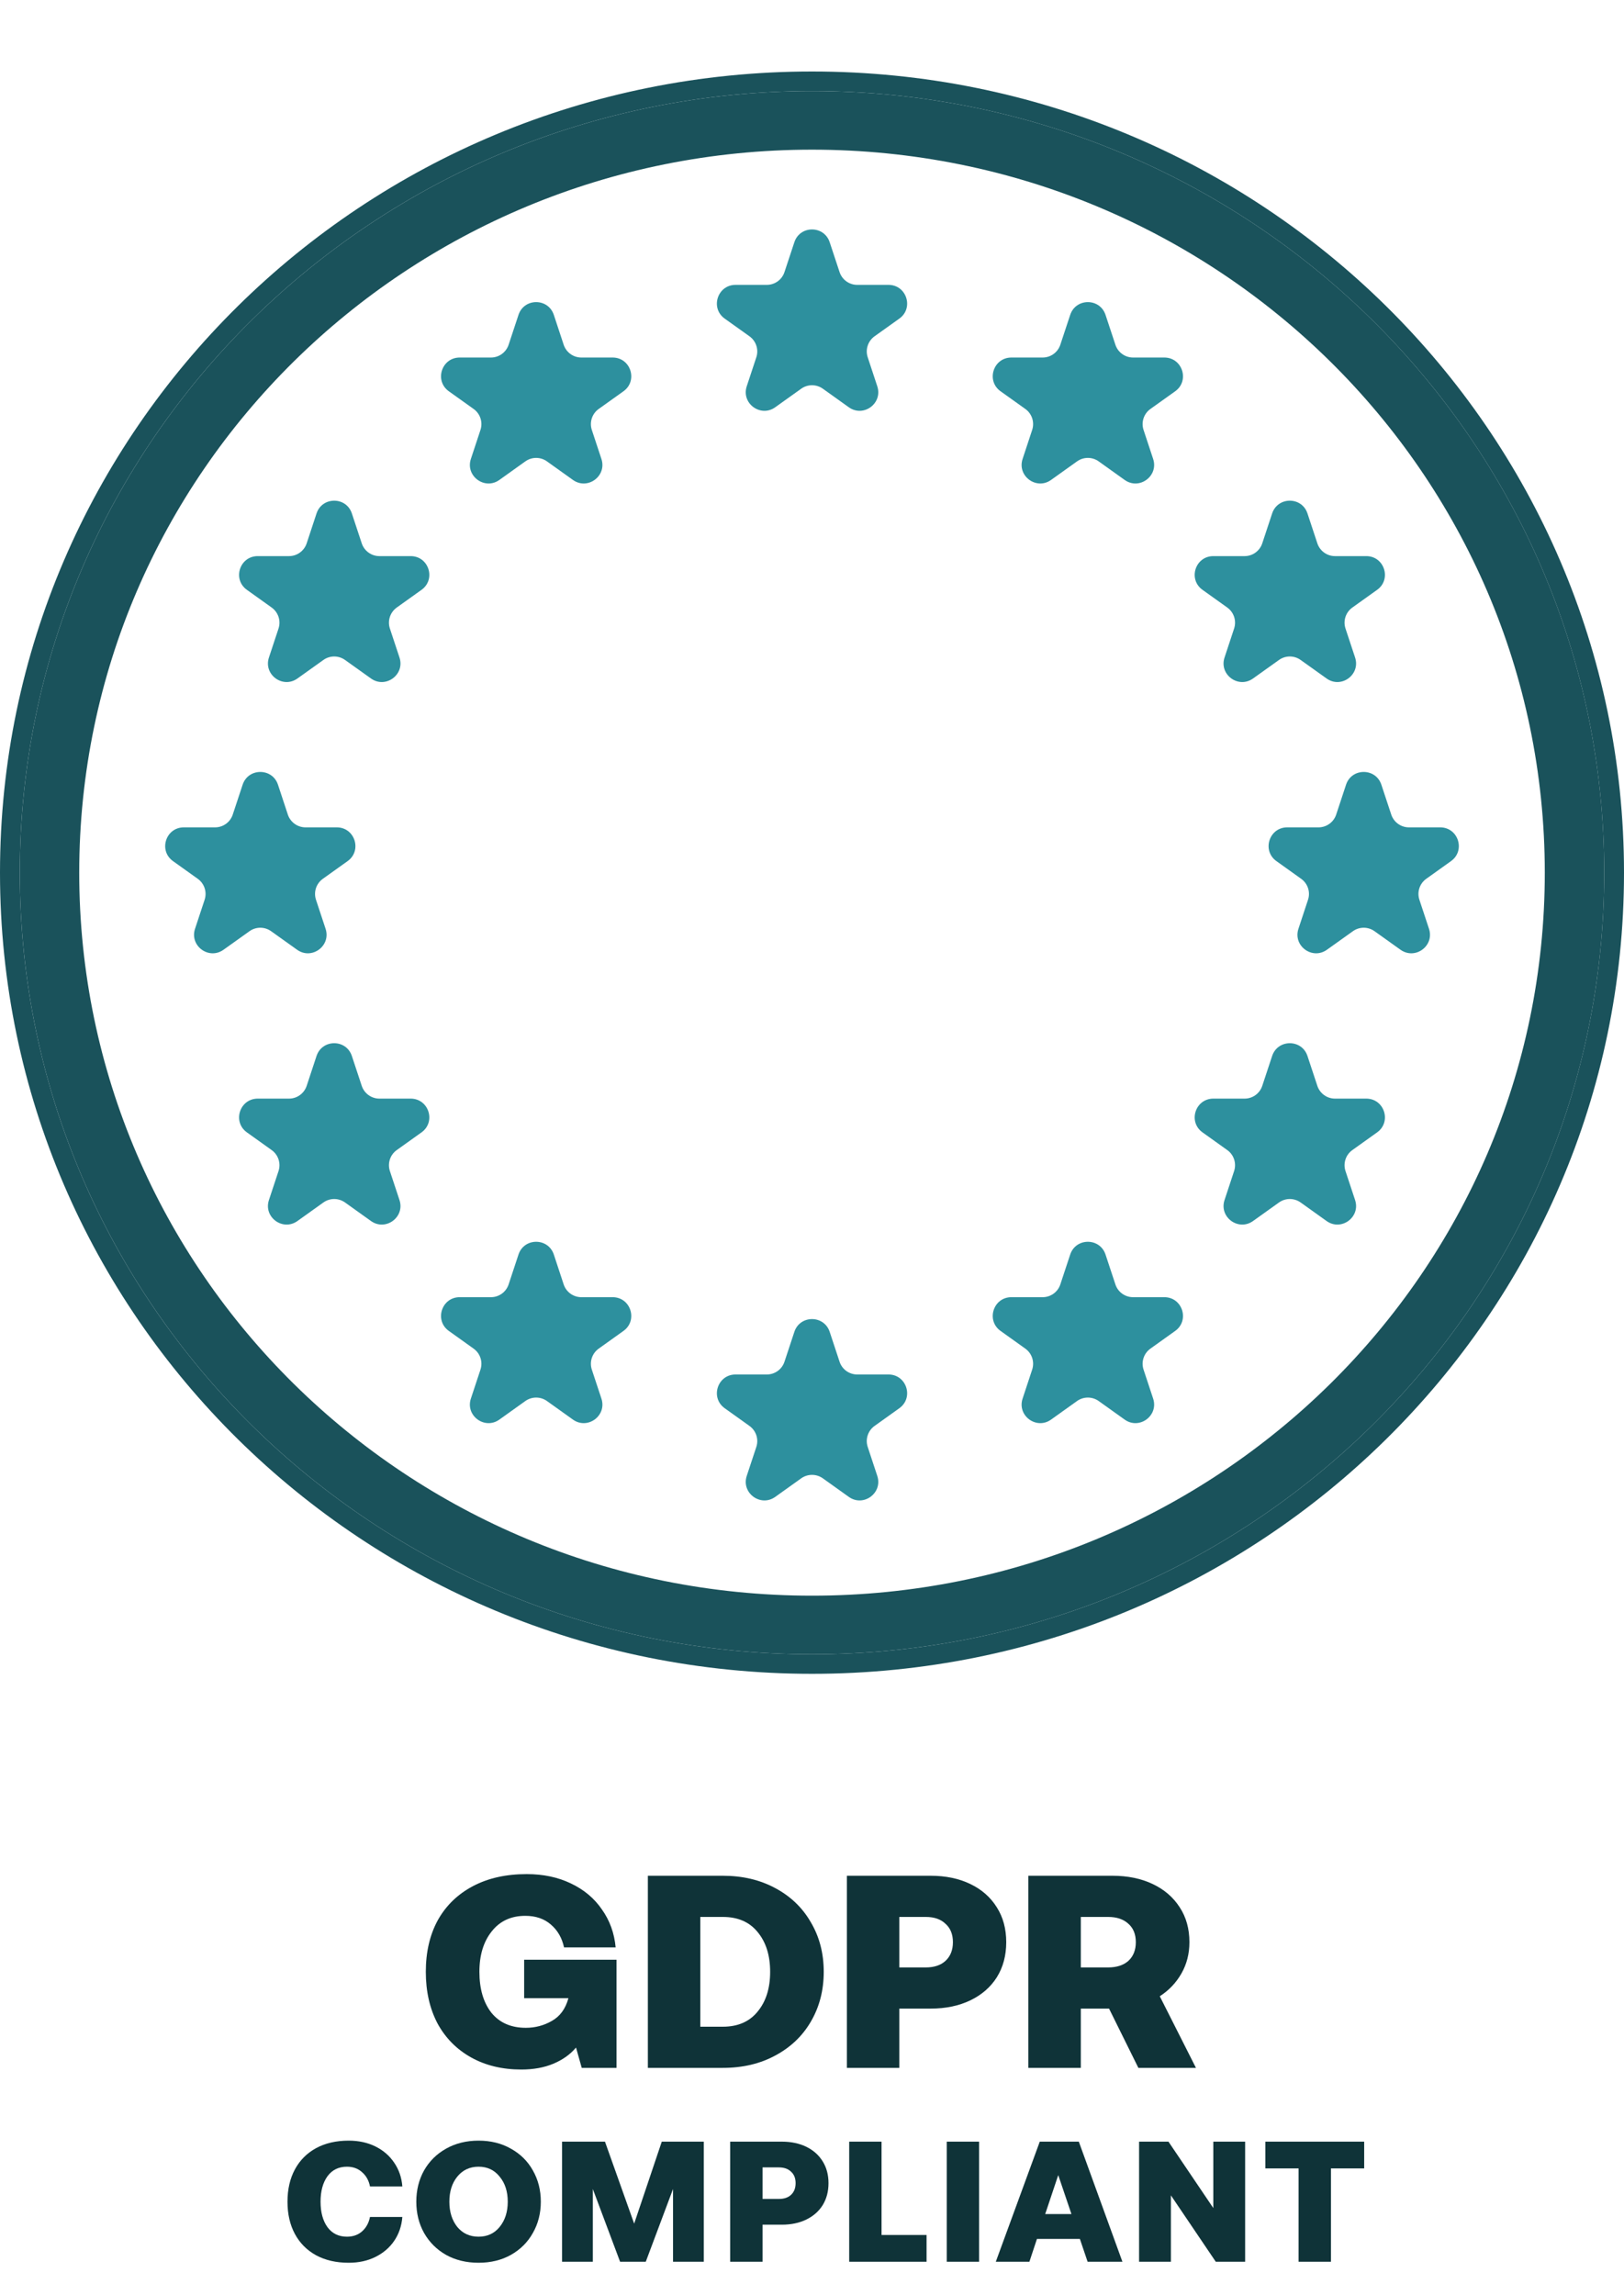 <svg width="75" height="106" viewBox="0 0 75 106" fill="none" xmlns="http://www.w3.org/2000/svg">
<path fill-rule="evenodd" clip-rule="evenodd" d="M37.5 73.693C56.191 73.693 71.342 58.743 71.342 40.302C71.342 21.861 56.191 6.912 37.5 6.912C18.81 6.912 3.659 21.861 3.659 40.302C3.659 58.743 18.81 73.693 37.5 73.693ZM37.5 76.4C57.706 76.4 74.086 60.239 74.086 40.302C74.086 20.366 57.706 4.205 37.5 4.205C17.295 4.205 0.915 20.366 0.915 40.302C0.915 60.239 17.295 76.4 37.5 76.4Z" fill="#1A525B"/>
<path d="M51.376 86.628C52.078 86.628 52.696 86.755 53.232 87.009C53.767 87.262 54.184 87.621 54.482 88.086C54.781 88.542 54.93 89.079 54.93 89.696C54.93 90.228 54.807 90.71 54.561 91.141C54.315 91.572 53.982 91.922 53.561 92.193L55.232 95.501H52.573L51.218 92.763H49.914V95.501H47.492V86.628H51.376ZM49.914 90.862H51.178C51.573 90.862 51.885 90.76 52.113 90.558C52.341 90.346 52.455 90.059 52.455 89.696C52.455 89.332 52.341 89.049 52.113 88.847C51.885 88.635 51.573 88.53 51.178 88.53H49.914V90.862Z" fill="#0F3338"/>
<path d="M42.981 86.628C43.675 86.628 44.285 86.755 44.811 87.009C45.338 87.262 45.746 87.621 46.035 88.086C46.325 88.542 46.47 89.079 46.47 89.696C46.47 90.312 46.325 90.853 46.035 91.318C45.746 91.774 45.338 92.129 44.811 92.383C44.285 92.636 43.675 92.763 42.981 92.763H41.533V95.501H39.111V86.628H42.981ZM41.533 90.862H42.758C43.144 90.862 43.447 90.76 43.666 90.558C43.894 90.346 44.008 90.059 44.008 89.696C44.008 89.332 43.894 89.049 43.666 88.847C43.447 88.635 43.144 88.53 42.758 88.53H41.533V90.862Z" fill="#0F3338"/>
<path d="M29.92 86.628H33.382C34.295 86.628 35.102 86.819 35.804 87.199C36.515 87.579 37.063 88.107 37.45 88.783C37.844 89.451 38.042 90.211 38.042 91.065C38.042 91.918 37.844 92.683 37.45 93.359C37.063 94.026 36.515 94.55 35.804 94.93C35.102 95.311 34.295 95.501 33.382 95.501H29.92V86.628ZM33.382 93.6C34.075 93.6 34.611 93.367 34.988 92.902C35.374 92.438 35.567 91.825 35.567 91.065C35.567 90.304 35.374 89.692 34.988 89.227C34.611 88.762 34.075 88.53 33.382 88.53H32.342V93.6H33.382Z" fill="#0F3338"/>
<path d="M19.665 91.065C19.665 90.152 19.849 89.358 20.218 88.682C20.595 88.006 21.135 87.482 21.837 87.11C22.539 86.738 23.368 86.552 24.325 86.552C25.088 86.552 25.769 86.696 26.365 86.983C26.971 87.271 27.449 87.672 27.8 88.188C28.16 88.695 28.371 89.278 28.432 89.937H26.049C25.953 89.497 25.751 89.147 25.444 88.885C25.137 88.614 24.742 88.479 24.259 88.479C23.601 88.479 23.083 88.72 22.706 89.201C22.328 89.675 22.14 90.296 22.14 91.065C22.14 91.85 22.324 92.48 22.693 92.953C23.07 93.418 23.601 93.65 24.285 93.65C24.715 93.65 25.115 93.545 25.483 93.334C25.861 93.122 26.115 92.776 26.247 92.294V92.281H24.206V90.507H28.472V95.501H26.866L26.602 94.563C26.33 94.884 25.979 95.133 25.549 95.311C25.128 95.488 24.637 95.577 24.075 95.577C23.197 95.577 22.425 95.391 21.758 95.019C21.091 94.647 20.573 94.124 20.205 93.448C19.845 92.763 19.665 91.969 19.665 91.065Z" fill="#0F3338"/>
<path fill-rule="evenodd" clip-rule="evenodd" d="M75 40.303C75 60.737 58.211 77.302 37.5 77.302C16.789 77.302 0 60.737 0 40.303C0 19.868 16.789 3.302 37.5 3.302C58.211 3.302 75 19.868 75 40.303ZM37.5 76.4C57.706 76.4 74.085 60.239 74.085 40.303C74.085 20.366 57.706 4.205 37.5 4.205C17.294 4.205 0.915 20.366 0.915 40.303C0.915 60.239 17.294 76.4 37.5 76.4Z" fill="#1A525B"/>
<path d="M36.685 11.187C36.945 10.4 38.057 10.4 38.317 11.187L38.773 12.566C38.889 12.918 39.218 13.156 39.589 13.156L41.033 13.156C41.869 13.156 42.213 14.229 41.532 14.715L40.389 15.531C40.083 15.75 39.955 16.143 40.073 16.5L40.515 17.84C40.776 18.629 39.876 19.292 39.2 18.809L38.001 17.952C37.702 17.738 37.3 17.738 37.001 17.952L35.802 18.809C35.126 19.292 34.226 18.629 34.486 17.84L34.929 16.5C35.047 16.143 34.919 15.75 34.612 15.531L33.469 14.715C32.789 14.229 33.133 13.156 33.969 13.156L35.413 13.156C35.784 13.156 36.113 12.918 36.229 12.566L36.685 11.187Z" fill="#2D909E"/>
<path d="M11.205 36.241C11.465 35.454 12.578 35.454 12.838 36.241L13.293 37.62C13.41 37.972 13.739 38.21 14.109 38.21H15.553C16.389 38.21 16.733 39.283 16.053 39.769L14.91 40.586C14.603 40.804 14.475 41.197 14.593 41.554L15.036 42.894C15.297 43.683 14.396 44.346 13.72 43.862L12.521 43.006C12.222 42.792 11.821 42.792 11.522 43.006L10.323 43.862C9.646 44.346 8.746 43.683 9.007 42.894L9.45 41.554C9.568 41.197 9.439 40.804 9.133 40.586L7.99 39.769C7.31 39.283 7.653 38.21 8.49 38.21H9.933C10.304 38.21 10.633 37.972 10.749 37.62L11.205 36.241Z" fill="#2D909E"/>
<path d="M62.163 36.241C62.423 35.454 63.536 35.454 63.795 36.241L64.251 37.62C64.368 37.972 64.697 38.21 65.067 38.21H66.511C67.347 38.21 67.691 39.283 67.011 39.769L65.868 40.586C65.561 40.804 65.433 41.197 65.551 41.554L65.994 42.894C66.255 43.683 65.355 44.346 64.678 43.862L63.479 43.006C63.18 42.792 62.779 42.792 62.48 43.006L61.281 43.862C60.604 44.346 59.704 43.683 59.965 42.894L60.407 41.554C60.526 41.197 60.397 40.804 60.091 40.586L58.948 39.769C58.268 39.283 58.611 38.21 59.447 38.21H60.891C61.262 38.21 61.591 37.972 61.708 37.62L62.163 36.241Z" fill="#2D909E"/>
<path d="M14.618 23.713C14.878 22.927 15.991 22.927 16.25 23.713L16.706 25.093C16.823 25.445 17.152 25.683 17.522 25.683L18.966 25.683C19.802 25.683 20.146 26.755 19.466 27.241L18.323 28.058C18.017 28.277 17.888 28.67 18.006 29.027L18.449 30.366C18.71 31.155 17.809 31.818 17.133 31.335L15.934 30.479C15.635 30.265 15.234 30.265 14.935 30.479L13.736 31.335C13.059 31.818 12.159 31.155 12.42 30.366L12.863 29.027C12.981 28.67 12.852 28.277 12.546 28.058L11.403 27.241C10.723 26.755 11.066 25.683 11.903 25.683L13.347 25.683C13.717 25.683 14.046 25.445 14.163 25.093L14.618 23.713Z" fill="#2D909E"/>
<path d="M58.75 48.769C59.01 47.982 60.123 47.982 60.382 48.769L60.838 50.148C60.955 50.5 61.283 50.738 61.654 50.738L63.098 50.738C63.934 50.738 64.278 51.811 63.598 52.297L62.455 53.114C62.148 53.332 62.02 53.725 62.138 54.083L62.581 55.422C62.842 56.211 61.941 56.874 61.265 56.391L60.066 55.534C59.767 55.321 59.365 55.321 59.067 55.534L57.868 56.391C57.191 56.874 56.291 56.211 56.552 55.422L56.994 54.083C57.112 53.725 56.984 53.332 56.678 53.114L55.535 52.297C54.855 51.811 55.198 50.738 56.035 50.738L57.478 50.738C57.849 50.738 58.178 50.5 58.294 50.148L58.75 48.769Z" fill="#2D909E"/>
<path d="M23.945 14.543C24.204 13.756 25.317 13.756 25.577 14.543L26.032 15.922C26.149 16.274 26.478 16.512 26.849 16.512L28.293 16.512C29.129 16.512 29.472 17.585 28.792 18.071L27.649 18.887C27.343 19.106 27.214 19.499 27.332 19.856L27.775 21.196C28.036 21.985 27.136 22.648 26.459 22.165L25.26 21.308C24.961 21.094 24.56 21.094 24.261 21.308L23.062 22.165C22.386 22.648 21.485 21.985 21.746 21.196L22.189 19.856C22.307 19.499 22.179 19.106 21.872 18.887L20.729 18.071C20.049 17.585 20.393 16.512 21.229 16.512L22.673 16.512C23.044 16.512 23.372 16.274 23.489 15.922L23.945 14.543Z" fill="#2D909E"/>
<path d="M49.424 57.939C49.684 57.153 50.796 57.153 51.056 57.939L51.512 59.319C51.628 59.671 51.957 59.908 52.328 59.908L53.772 59.908C54.608 59.908 54.952 60.981 54.272 61.467L53.129 62.284C52.822 62.503 52.694 62.895 52.812 63.253L53.255 64.592C53.515 65.381 52.615 66.044 51.939 65.561L50.74 64.704C50.441 64.491 50.039 64.491 49.74 64.704L48.541 65.561C47.865 66.044 46.965 65.381 47.226 64.592L47.668 63.253C47.786 62.895 47.658 62.503 47.352 62.284L46.209 61.467C45.528 60.981 45.872 59.908 46.708 59.908L48.152 59.908C48.523 59.908 48.852 59.671 48.968 59.319L49.424 57.939Z" fill="#2D909E"/>
<path d="M49.424 14.543C49.684 13.756 50.796 13.756 51.056 14.543L51.512 15.922C51.628 16.274 51.957 16.512 52.328 16.512L53.772 16.512C54.608 16.512 54.952 17.585 54.272 18.071L53.129 18.887C52.822 19.106 52.694 19.499 52.812 19.856L53.255 21.196C53.515 21.985 52.615 22.648 51.939 22.165L50.74 21.308C50.441 21.094 50.039 21.094 49.74 21.308L48.541 22.165C47.865 22.648 46.965 21.985 47.226 21.196L47.668 19.856C47.786 19.499 47.658 19.106 47.352 18.887L46.209 18.071C45.528 17.585 45.872 16.512 46.708 16.512L48.152 16.512C48.523 16.512 48.852 16.274 48.968 15.922L49.424 14.543Z" fill="#2D909E"/>
<path d="M23.945 57.939C24.204 57.153 25.317 57.153 25.577 57.939L26.032 59.319C26.149 59.671 26.478 59.908 26.849 59.908H28.293C29.129 59.908 29.472 60.981 28.792 61.467L27.649 62.284C27.343 62.503 27.214 62.895 27.332 63.253L27.775 64.592C28.036 65.381 27.136 66.044 26.459 65.561L25.26 64.704C24.961 64.491 24.56 64.491 24.261 64.704L23.062 65.561C22.386 66.044 21.485 65.381 21.746 64.592L22.189 63.253C22.307 62.895 22.179 62.503 21.872 62.284L20.729 61.467C20.049 60.981 20.393 59.908 21.229 59.908H22.673C23.044 59.908 23.372 59.671 23.489 59.319L23.945 57.939Z" fill="#2D909E"/>
<path d="M58.75 23.713C59.01 22.927 60.123 22.927 60.382 23.713L60.838 25.093C60.955 25.445 61.283 25.683 61.654 25.683L63.098 25.683C63.934 25.683 64.278 26.755 63.598 27.241L62.455 28.058C62.148 28.277 62.02 28.67 62.138 29.027L62.581 30.366C62.842 31.155 61.941 31.818 61.265 31.335L60.066 30.479C59.767 30.265 59.365 30.265 59.067 30.479L57.868 31.335C57.191 31.818 56.291 31.155 56.552 30.366L56.994 29.027C57.112 28.67 56.984 28.277 56.678 28.058L55.535 27.241C54.855 26.755 55.198 25.683 56.035 25.683L57.478 25.683C57.849 25.683 58.178 25.445 58.294 25.093L58.75 23.713Z" fill="#2D909E"/>
<path d="M14.618 48.769C14.878 47.982 15.991 47.982 16.25 48.769L16.706 50.148C16.823 50.5 17.152 50.738 17.522 50.738L18.966 50.738C19.802 50.738 20.146 51.811 19.466 52.297L18.323 53.114C18.017 53.332 17.888 53.725 18.006 54.083L18.449 55.422C18.71 56.211 17.809 56.874 17.133 56.391L15.934 55.534C15.635 55.321 15.234 55.321 14.935 55.534L13.736 56.391C13.059 56.874 12.159 56.211 12.42 55.422L12.863 54.083C12.981 53.725 12.852 53.332 12.546 53.114L11.403 52.297C10.723 51.811 11.066 50.738 11.903 50.738L13.347 50.738C13.717 50.738 14.046 50.5 14.163 50.148L14.618 48.769Z" fill="#2D909E"/>
<path d="M36.685 61.509C36.945 60.723 38.057 60.723 38.317 61.509L38.773 62.889C38.889 63.241 39.218 63.478 39.589 63.478H41.033C41.869 63.478 42.213 64.551 41.532 65.037L40.389 65.854C40.083 66.073 39.955 66.466 40.073 66.823L40.515 68.162C40.776 68.951 39.876 69.614 39.2 69.131L38.001 68.274C37.702 68.061 37.3 68.061 37.001 68.274L35.802 69.131C35.126 69.614 34.226 68.951 34.486 68.162L34.929 66.823C35.047 66.466 34.919 66.073 34.612 65.854L33.469 65.037C32.789 64.551 33.133 63.478 33.969 63.478H35.413C35.784 63.478 36.113 63.241 36.229 62.889L36.685 61.509Z" fill="#2D909E"/>
<path d="M58.437 98.908H63.001V100.144H61.466V104.454H59.972V100.144H58.437V98.908Z" fill="#0F3338"/>
<path d="M52.605 104.454V98.908H53.962L56.033 101.974V98.908H57.503V104.454H56.147L54.075 101.388V104.454H52.605Z" fill="#0F3338"/>
<path d="M45.988 104.454L48.019 98.908H49.822L51.836 104.454H50.228L49.871 103.4H47.889L47.54 104.454H45.988ZM48.27 102.251H49.481L48.872 100.453L48.27 102.251Z" fill="#0F3338"/>
<path d="M43.723 98.908H45.217V104.454H43.723V98.908Z" fill="#0F3338"/>
<path d="M39.218 104.454V98.908H40.712V103.218H42.791V104.454H39.218Z" fill="#0F3338"/>
<path d="M36.109 98.908C36.537 98.908 36.914 98.988 37.239 99.146C37.563 99.305 37.815 99.529 37.994 99.819C38.172 100.105 38.262 100.44 38.262 100.825C38.262 101.211 38.172 101.549 37.994 101.839C37.815 102.125 37.563 102.346 37.239 102.505C36.914 102.663 36.537 102.743 36.109 102.743H35.216V104.454H33.722V98.908H36.109ZM35.216 101.554H35.971C36.21 101.554 36.397 101.491 36.532 101.364C36.673 101.232 36.743 101.053 36.743 100.825C36.743 100.598 36.673 100.421 36.532 100.295C36.397 100.163 36.21 100.097 35.971 100.097H35.216V101.554Z" fill="#0F3338"/>
<path d="M25.957 98.908H27.939L29.287 102.695L30.562 98.908H32.503V104.454H31.082V101.095L29.823 104.454H28.637L27.378 101.095V104.454H25.957V98.908Z" fill="#0F3338"/>
<path d="M24.976 101.681C24.976 102.215 24.854 102.695 24.61 103.123C24.372 103.551 24.034 103.889 23.595 104.137C23.162 104.38 22.664 104.501 22.101 104.501C21.538 104.501 21.037 104.38 20.598 104.137C20.165 103.889 19.827 103.551 19.583 103.123C19.345 102.695 19.226 102.215 19.226 101.681C19.226 101.148 19.345 100.667 19.583 100.239C19.827 99.812 20.165 99.476 20.598 99.233C21.037 98.985 21.538 98.861 22.101 98.861C22.664 98.861 23.162 98.985 23.595 99.233C24.034 99.476 24.372 99.812 24.61 100.239C24.854 100.667 24.976 101.148 24.976 101.681ZM20.753 101.681C20.753 102.151 20.874 102.539 21.118 102.846C21.367 103.147 21.695 103.297 22.101 103.297C22.507 103.297 22.832 103.147 23.075 102.846C23.325 102.539 23.449 102.151 23.449 101.681C23.449 101.211 23.325 100.826 23.075 100.525C22.832 100.218 22.507 100.065 22.101 100.065C21.695 100.065 21.367 100.218 21.118 100.525C20.874 100.826 20.753 101.211 20.753 101.681Z" fill="#0F3338"/>
<path d="M13.277 101.681C13.277 101.111 13.391 100.614 13.618 100.192C13.846 99.769 14.171 99.442 14.593 99.21C15.021 98.977 15.524 98.861 16.104 98.861C16.564 98.861 16.976 98.951 17.338 99.13C17.701 99.31 17.991 99.561 18.207 99.883C18.424 100.2 18.549 100.564 18.581 100.976H17.087C17.032 100.702 16.911 100.482 16.721 100.319C16.537 100.15 16.304 100.065 16.023 100.065C15.638 100.065 15.338 100.213 15.121 100.509C14.91 100.805 14.804 101.195 14.804 101.681C14.804 102.167 14.91 102.558 15.121 102.854C15.338 103.149 15.638 103.297 16.023 103.297C16.304 103.297 16.537 103.215 16.721 103.052C16.911 102.883 17.032 102.661 17.087 102.386H18.581C18.549 102.798 18.424 103.165 18.207 103.487C17.991 103.804 17.701 104.052 17.338 104.232C16.976 104.412 16.564 104.501 16.104 104.501C15.524 104.501 15.021 104.385 14.593 104.153C14.171 103.92 13.846 103.593 13.618 103.17C13.391 102.748 13.277 102.252 13.277 101.681Z" fill="#0F3338"/>
</svg>
